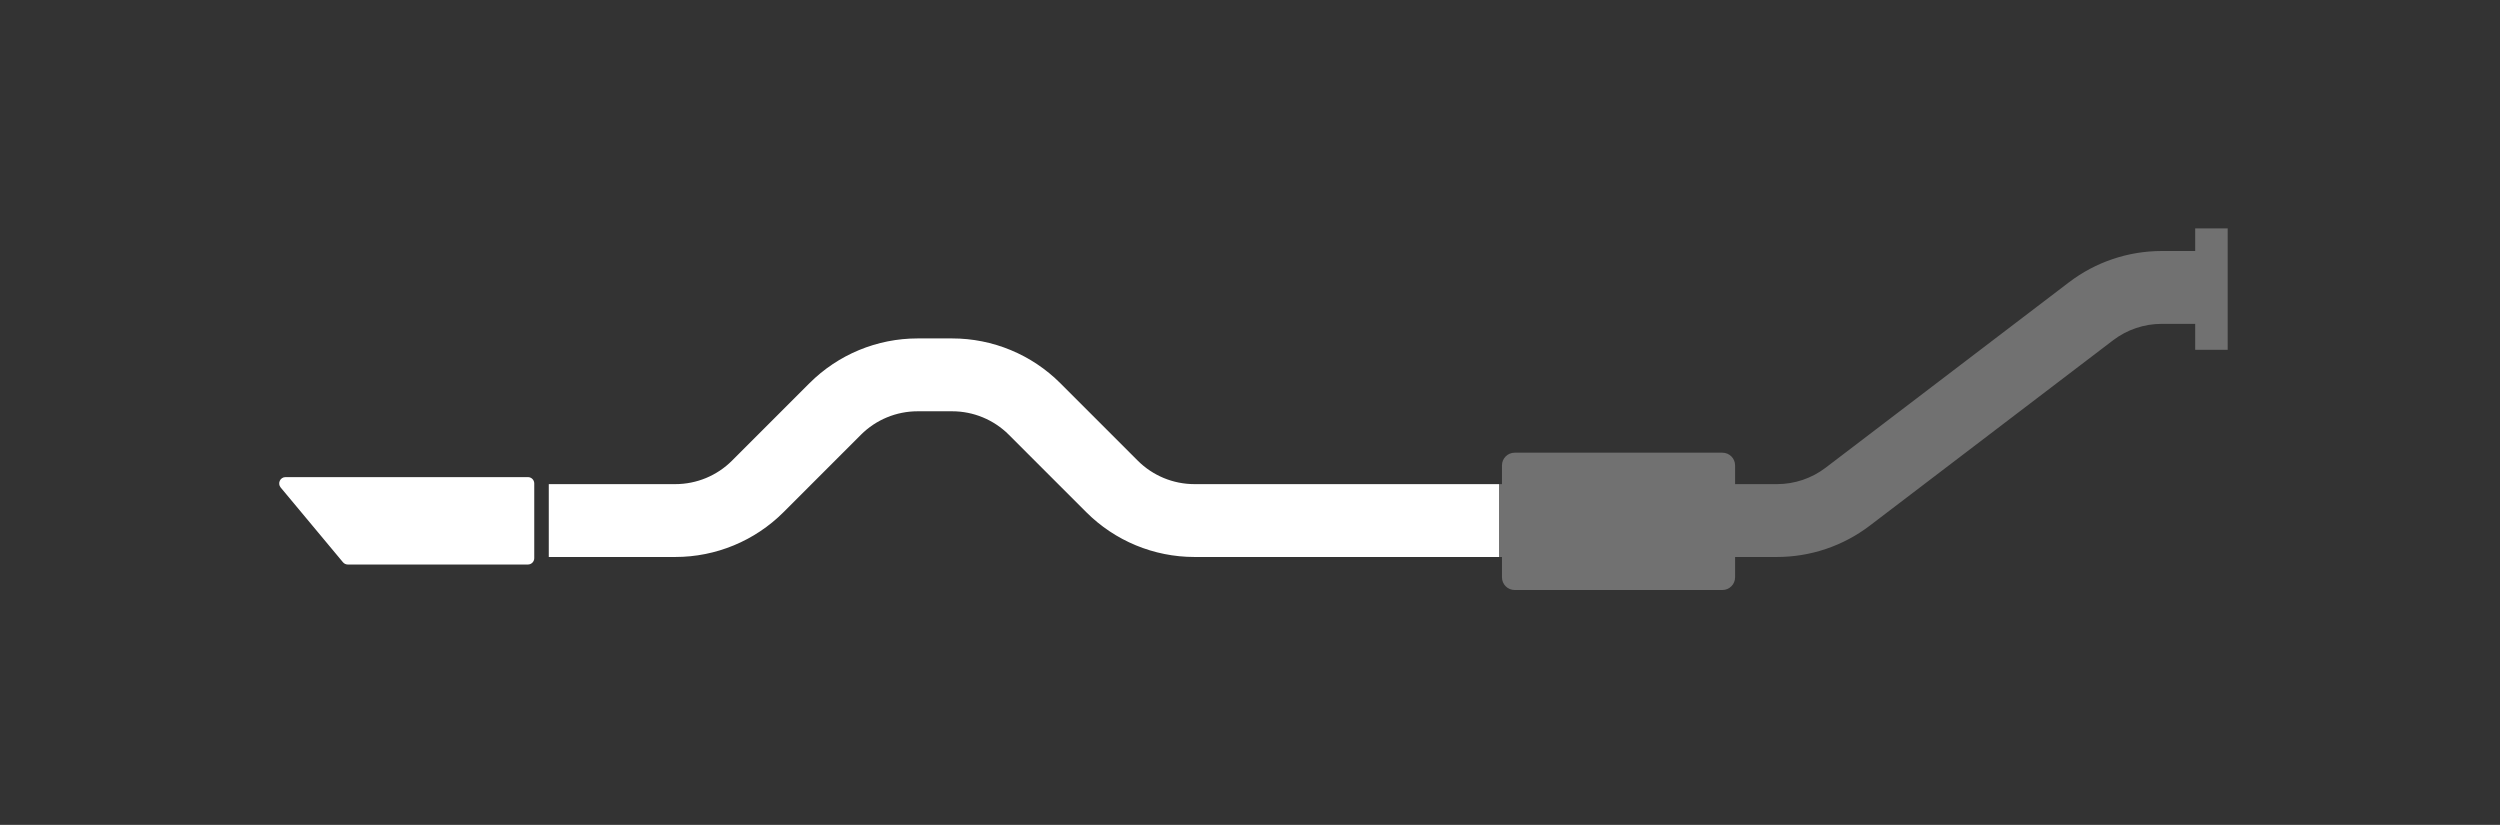 <svg width="197" height="65" viewBox="0 0 197 65" fill="none" xmlns="http://www.w3.org/2000/svg">
<rect x="0" y="0" width="197" height="65" fill="#333333" stroke="none"/>
<path fill-rule="evenodd" clip-rule="evenodd" d="M172.981 18H175.542V27.566H172.981V18ZM170.341 19.779C167.702 19.779 165.135 20.646 163.035 22.245L143.857 36.858C142.757 37.695 141.413 38.149 140.03 38.149H136.725V36.672C136.725 36.119 136.277 35.672 135.725 35.672H119.355C118.803 35.672 118.355 36.119 118.355 36.672V38.149H94.122C92.447 38.149 90.841 37.484 89.656 36.3L83.556 30.199C81.295 27.938 78.229 26.668 75.031 26.668H72.307C69.11 26.668 66.044 27.938 63.783 30.199L57.682 36.3C56.498 37.484 54.892 38.149 53.217 38.149H43.244V43.89H53.217C56.414 43.89 59.481 42.62 61.742 40.359L67.842 34.258C69.026 33.074 70.633 32.409 72.307 32.409H75.031C76.706 32.409 78.312 33.074 79.496 34.258L85.597 40.359C87.858 42.62 90.924 43.89 94.122 43.89H118.355V45.493C118.355 46.046 118.803 46.493 119.355 46.493H135.725C136.277 46.493 136.725 46.046 136.725 45.493V43.89H140.03C142.67 43.89 145.236 43.023 147.336 41.424L166.514 26.812C167.614 25.974 168.959 25.52 170.341 25.52H172.981V19.779H170.341ZM41.599 44.484C41.876 44.484 42.099 44.26 42.099 43.984V38.096C42.099 37.819 41.876 37.596 41.599 37.596H22.501C22.077 37.596 21.846 38.09 22.117 38.416L27.024 44.304C27.119 44.418 27.26 44.484 27.408 44.484H41.599Z" fill="url(#paint0_linear)"/>
<defs>
<linearGradient id="paint0_linear" x1="22" y1="46.493" x2="175.542" y2="46.493" gradientUnits="userSpaceOnUse">
<stop offset="0.626" stop-color="white"/>
<stop offset="0.626" stop-color="white" stop-opacity="0.3"/>
<stop offset="1" stop-color="white" stop-opacity="0.3"/>
</linearGradient>
</defs>
</svg>
